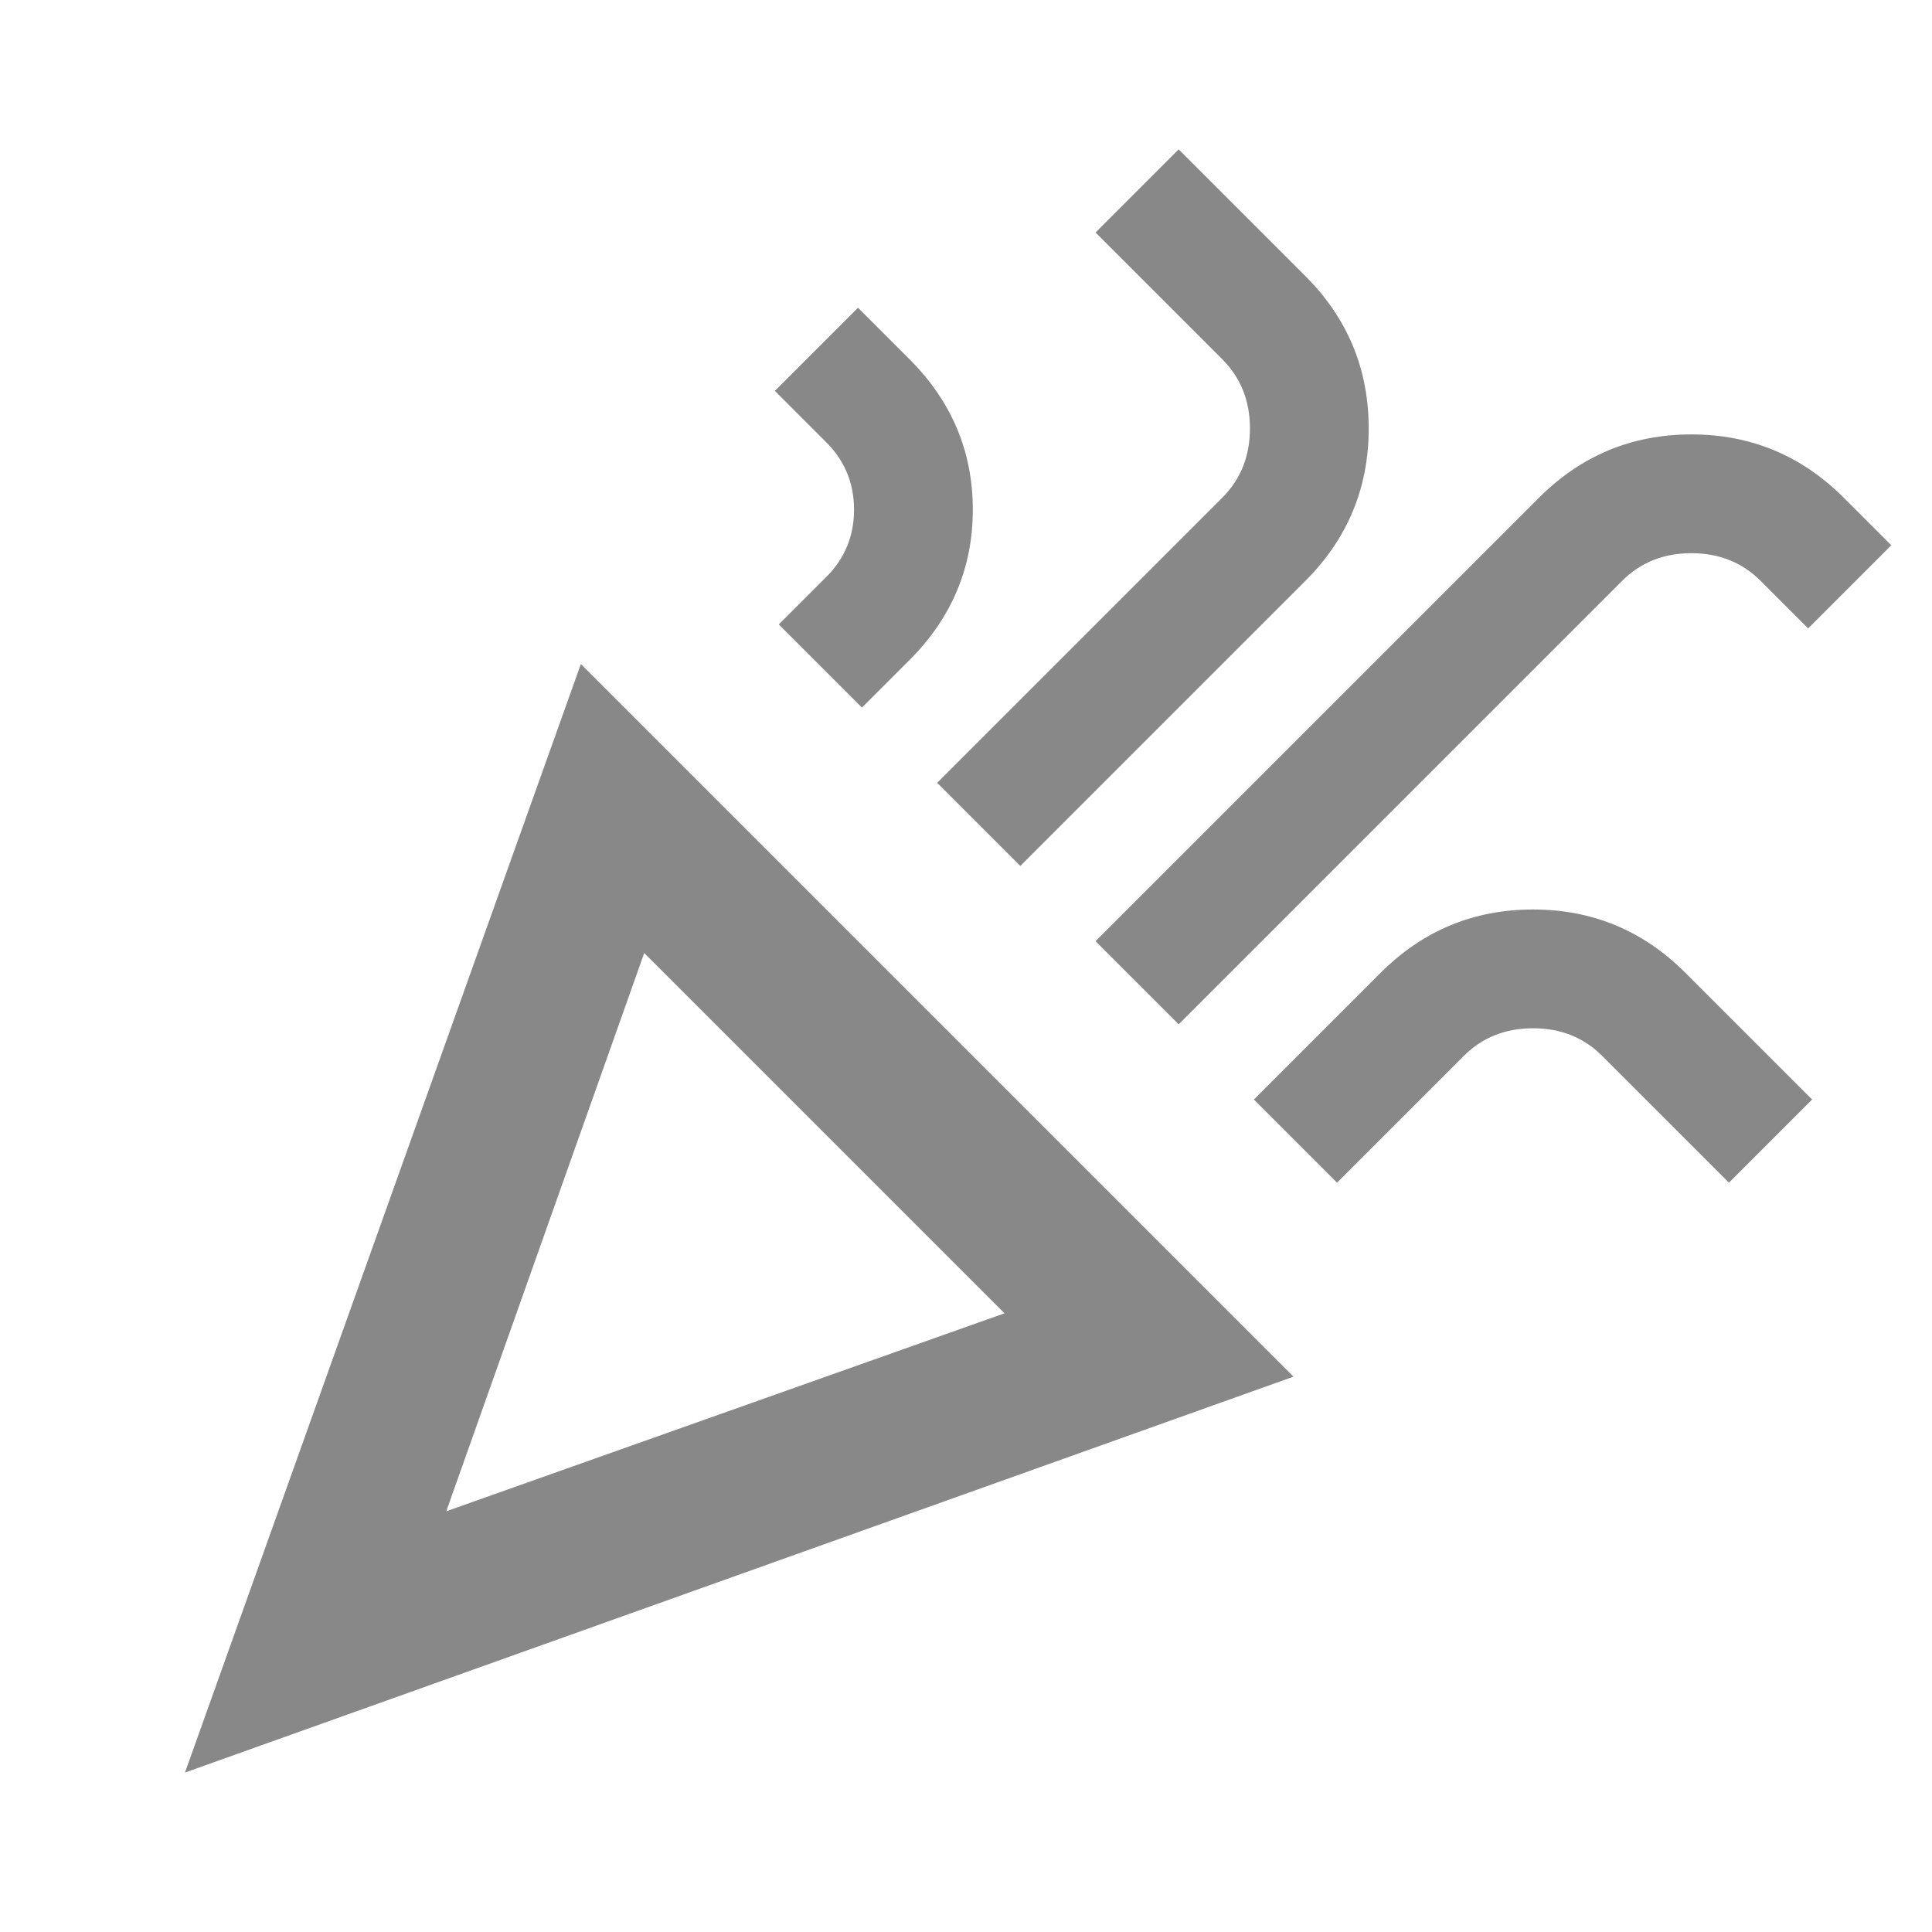 <svg width="61" height="61" viewBox="0 0 61 61" fill="none" xmlns="http://www.w3.org/2000/svg">
<mask id="mask0_595_2268" style="mask-type:alpha" maskUnits="userSpaceOnUse" x="0" y="0" width="61" height="61">
<rect x="0.84" y="0.966" width="60" height="60" fill="#D9D9D9"/>
</mask>
<g mask="url(#mask0_595_2268)">
<path d="M5.84 55.966L18.34 20.966L40.84 43.466L5.84 55.966ZM14.09 47.716L31.715 41.466L20.34 30.091L14.09 47.716ZM37.215 32.341L34.59 29.716L48.59 15.716C49.923 14.383 51.528 13.716 53.403 13.716C55.278 13.716 56.882 14.383 58.215 15.716L59.715 17.216L57.09 19.841L55.59 18.341C55.007 17.758 54.278 17.466 53.403 17.466C52.528 17.466 51.798 17.758 51.215 18.341L37.215 32.341ZM27.215 22.341L24.59 19.716L26.09 18.216C26.673 17.633 26.965 16.924 26.965 16.091C26.965 15.258 26.673 14.549 26.09 13.966L24.465 12.341L27.09 9.716L28.715 11.341C30.048 12.674 30.715 14.258 30.715 16.091C30.715 17.924 30.048 19.508 28.715 20.841L27.215 22.341ZM32.215 27.341L29.59 24.716L38.59 15.716C39.173 15.133 39.465 14.403 39.465 13.528C39.465 12.653 39.173 11.924 38.59 11.341L34.59 7.341L37.215 4.716L41.215 8.716C42.548 10.049 43.215 11.653 43.215 13.528C43.215 15.403 42.548 17.008 41.215 18.341L32.215 27.341ZM42.215 37.341L39.59 34.716L43.59 30.716C44.923 29.383 46.528 28.716 48.403 28.716C50.278 28.716 51.882 29.383 53.215 30.716L57.215 34.716L54.59 37.341L50.59 33.341C50.007 32.758 49.278 32.466 48.403 32.466C47.528 32.466 46.798 32.758 46.215 33.341L42.215 37.341Z" fill="#888888"/>
</g>
</svg>
